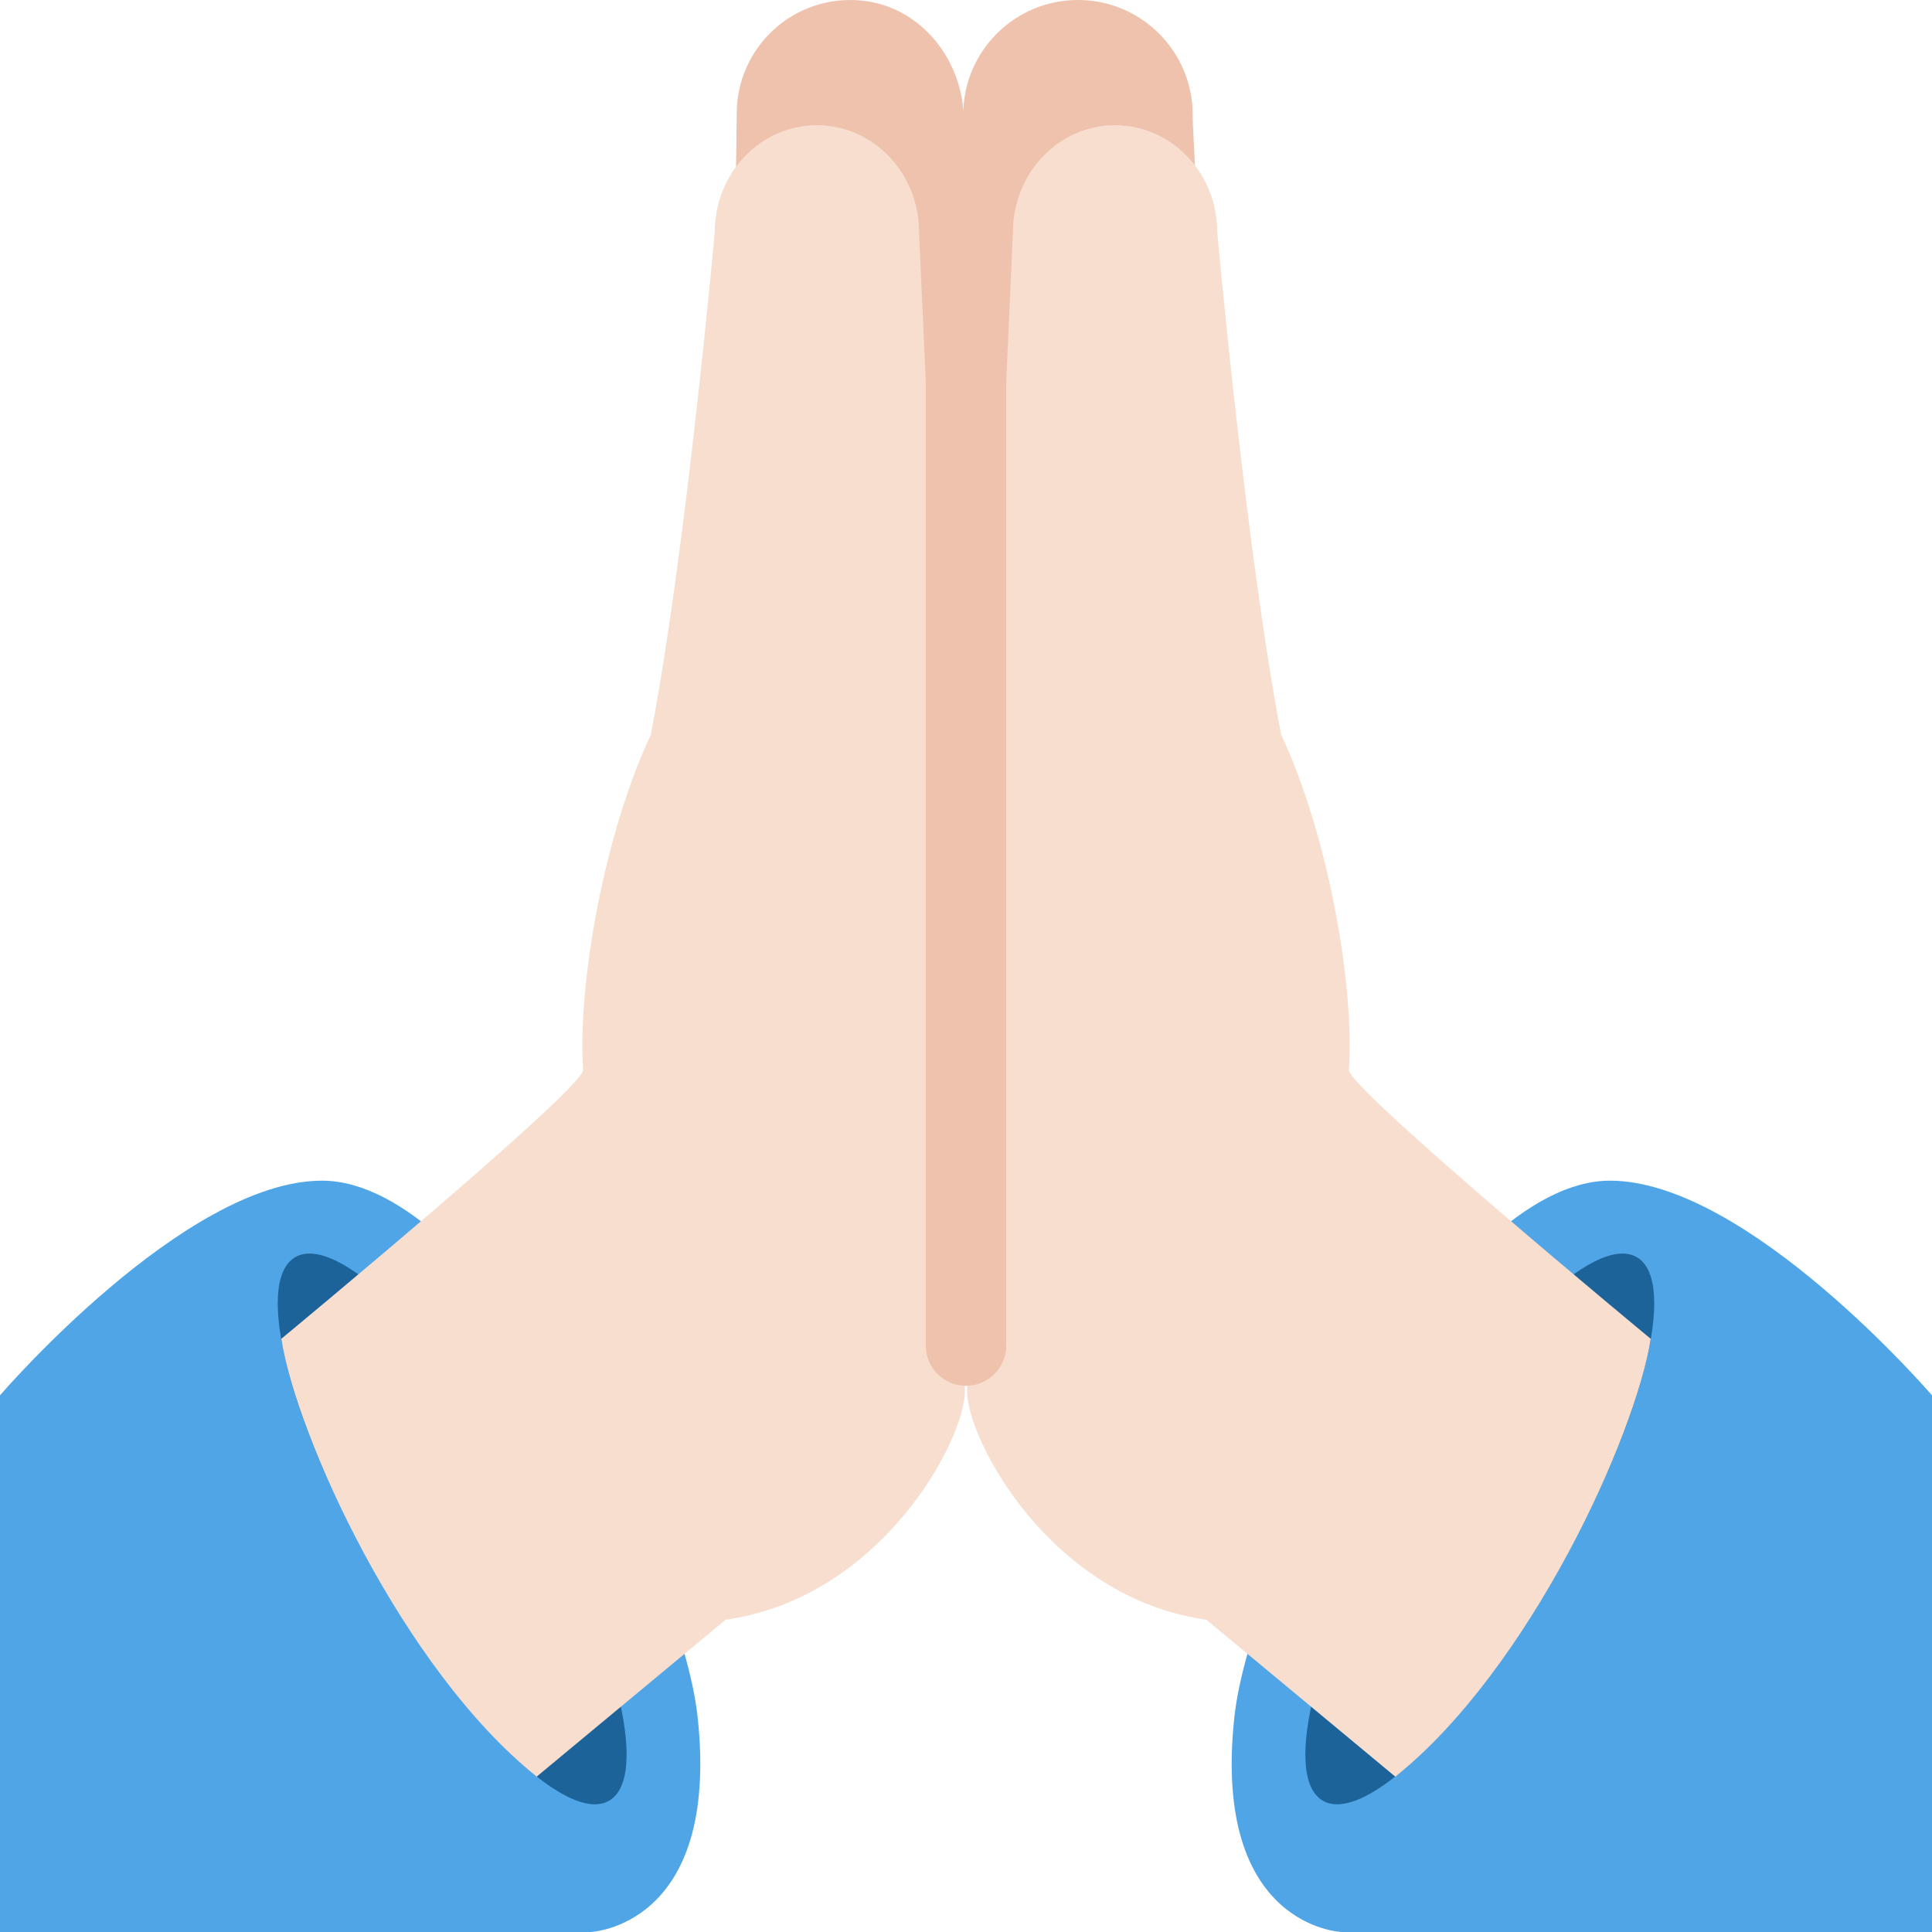 <?xml version="1.0" encoding="UTF-8" standalone="no"?><svg xmlns:dc="http://purl.org/dc/elements/1.1/" xmlns:cc="http://creativecommons.org/ns#" xmlns:rdf="http://www.w3.org/1999/02/22-rdf-syntax-ns#" xmlns:svg="http://www.w3.org/2000/svg" xmlns="http://www.w3.org/2000/svg" viewBox="0 0 45 45" style="enable-background:new 0 0 45 45;" xml:space="preserve" version="1.1" id="svg2"><defs id="defs6"><clipPath id="clipPath16" clipPathUnits="userSpaceOnUse"><path id="path18" d="M 0,36 36,36 36,0 0,0 0,36 Z"/></clipPath></defs><g transform="matrix(1.25,0,0,-1.25,0,45)" id="g10"><g id="g12"><g clip-path="url(#clipPath16)" id="g14"><g transform="translate(30,14)" id="g20"><path id="path22" style="fill:#50a5e6;fill-opacity:1;fill-rule:nonzero;stroke:none" d="m 0,0 c -3,0 -6.687,-7.094 -7,-10 -0.421,-3.915 2,-4 2,-4 l 11,0 0,10 C 6,-4 2.563,0 0,0"/></g><g transform="translate(26.156,8.33)" id="g24"><path id="path26" style="fill:#1c6399;fill-opacity:1;fill-rule:nonzero;stroke:none" d="m 0,0 c -1.615,-2.797 -2.289,-5.431 -1.506,-5.884 0.783,-0.452 2.728,1.449 4.342,4.246 C 4.451,1.159 5.125,3.793 4.342,4.245 3.559,4.697 1.614,2.797 0,0"/></g><g transform="translate(20.086,36)" id="g28"><path id="path30" style="fill:#eec2ad;fill-opacity:1;fill-rule:nonzero;stroke:none" d="m 0,0 c 1.181,0 2.138,-0.958 2.138,-2.138 0,-0.789 0.668,-10.824 0.668,-10.824 L -2.138,-18 l 0,15.862 C -2.138,-0.958 -1.181,0 0,0"/></g><g transform="translate(18.875,31.678)" id="g32"><path id="path34" style="fill:#f7dece;fill-opacity:1;fill-rule:nonzero;stroke:none" d="m 0,0 c 0,1.098 0.852,1.989 1.902,1.989 1.052,0 1.904,-0.891 1.904,-1.989 0,0 0.534,-5.942 1.192,-9.371 0.878,-1.866 1.369,-4.682 1.261,-6.248 0.053,-0.398 5.625,-5.006 5.625,-5.006 -0.281,-1.812 -2.259,-6.155 -4.759,-8.159 l -3.521,2.925 c -2.885,0.404 -4.458,3.331 -4.458,4.263 C -0.854,-18.612 0,0 0,0"/></g><g transform="translate(6,14)" id="g36"><path id="path38" style="fill:#50a5e6;fill-opacity:1;fill-rule:nonzero;stroke:none" d="m 0,0 c 3,0 6.687,-7.094 7,-10 0.421,-3.915 -2,-4 -2,-4 l -11,0 0,10 c 0,0 3.437,4 6,4"/></g><g transform="translate(9.844,8.33)" id="g40"><path id="path42" style="fill:#1c6399;fill-opacity:1;fill-rule:nonzero;stroke:none" d="M 0,0 C 1.615,-2.797 2.289,-5.431 1.505,-5.884 0.722,-6.336 -1.222,-4.435 -2.837,-1.638 -4.452,1.159 -5.125,3.793 -4.342,4.245 -3.559,4.697 -1.615,2.797 0,0"/></g><g transform="translate(16.061,35.989)" id="g44"><path id="path46" style="fill:#eec2ad;fill-opacity:1;fill-rule:nonzero;stroke:none" d="m 0,0 c -1.266,0.126 -2.333,-0.864 -2.333,-2.104 0,-0.78 -0.183,-10.319 -0.183,-10.319 l 4.35,-5.566 0.062,15.765 C 1.896,-1.118 1.101,-0.11 0,0"/></g><g transform="translate(17.125,31.678)" id="g48"><path id="path50" style="fill:#f7dece;fill-opacity:1;fill-rule:nonzero;stroke:none" d="m 0,0 c 0,1.098 -0.852,1.989 -1.903,1.989 -1.051,0 -1.903,-0.891 -1.903,-1.989 0,0 -0.534,-5.942 -1.192,-9.371 -0.878,-1.865 -1.369,-4.682 -1.261,-6.248 -0.053,-0.398 -5.625,-5.006 -5.625,-5.006 0.281,-1.812 2.259,-6.155 4.759,-8.158 l 3.521,2.924 c 2.885,0.404 4.458,3.331 4.458,4.263 C 0.854,-18.612 0,0 0,0"/></g><g transform="translate(18,10.178)" id="g52"><path id="path54" style="fill:#eec2ad;fill-opacity:1;fill-rule:nonzero;stroke:none" d="m 0,0 c -0.414,0 -0.75,0.336 -0.75,0.75 l 0,22.281 c 0,0.414 0.336,0.75 0.75,0.75 0.414,0 0.75,-0.336 0.75,-0.75 L 0.75,0.75 C 0.75,0.336 0.414,0 0,0"/></g></g></g></g></svg>
